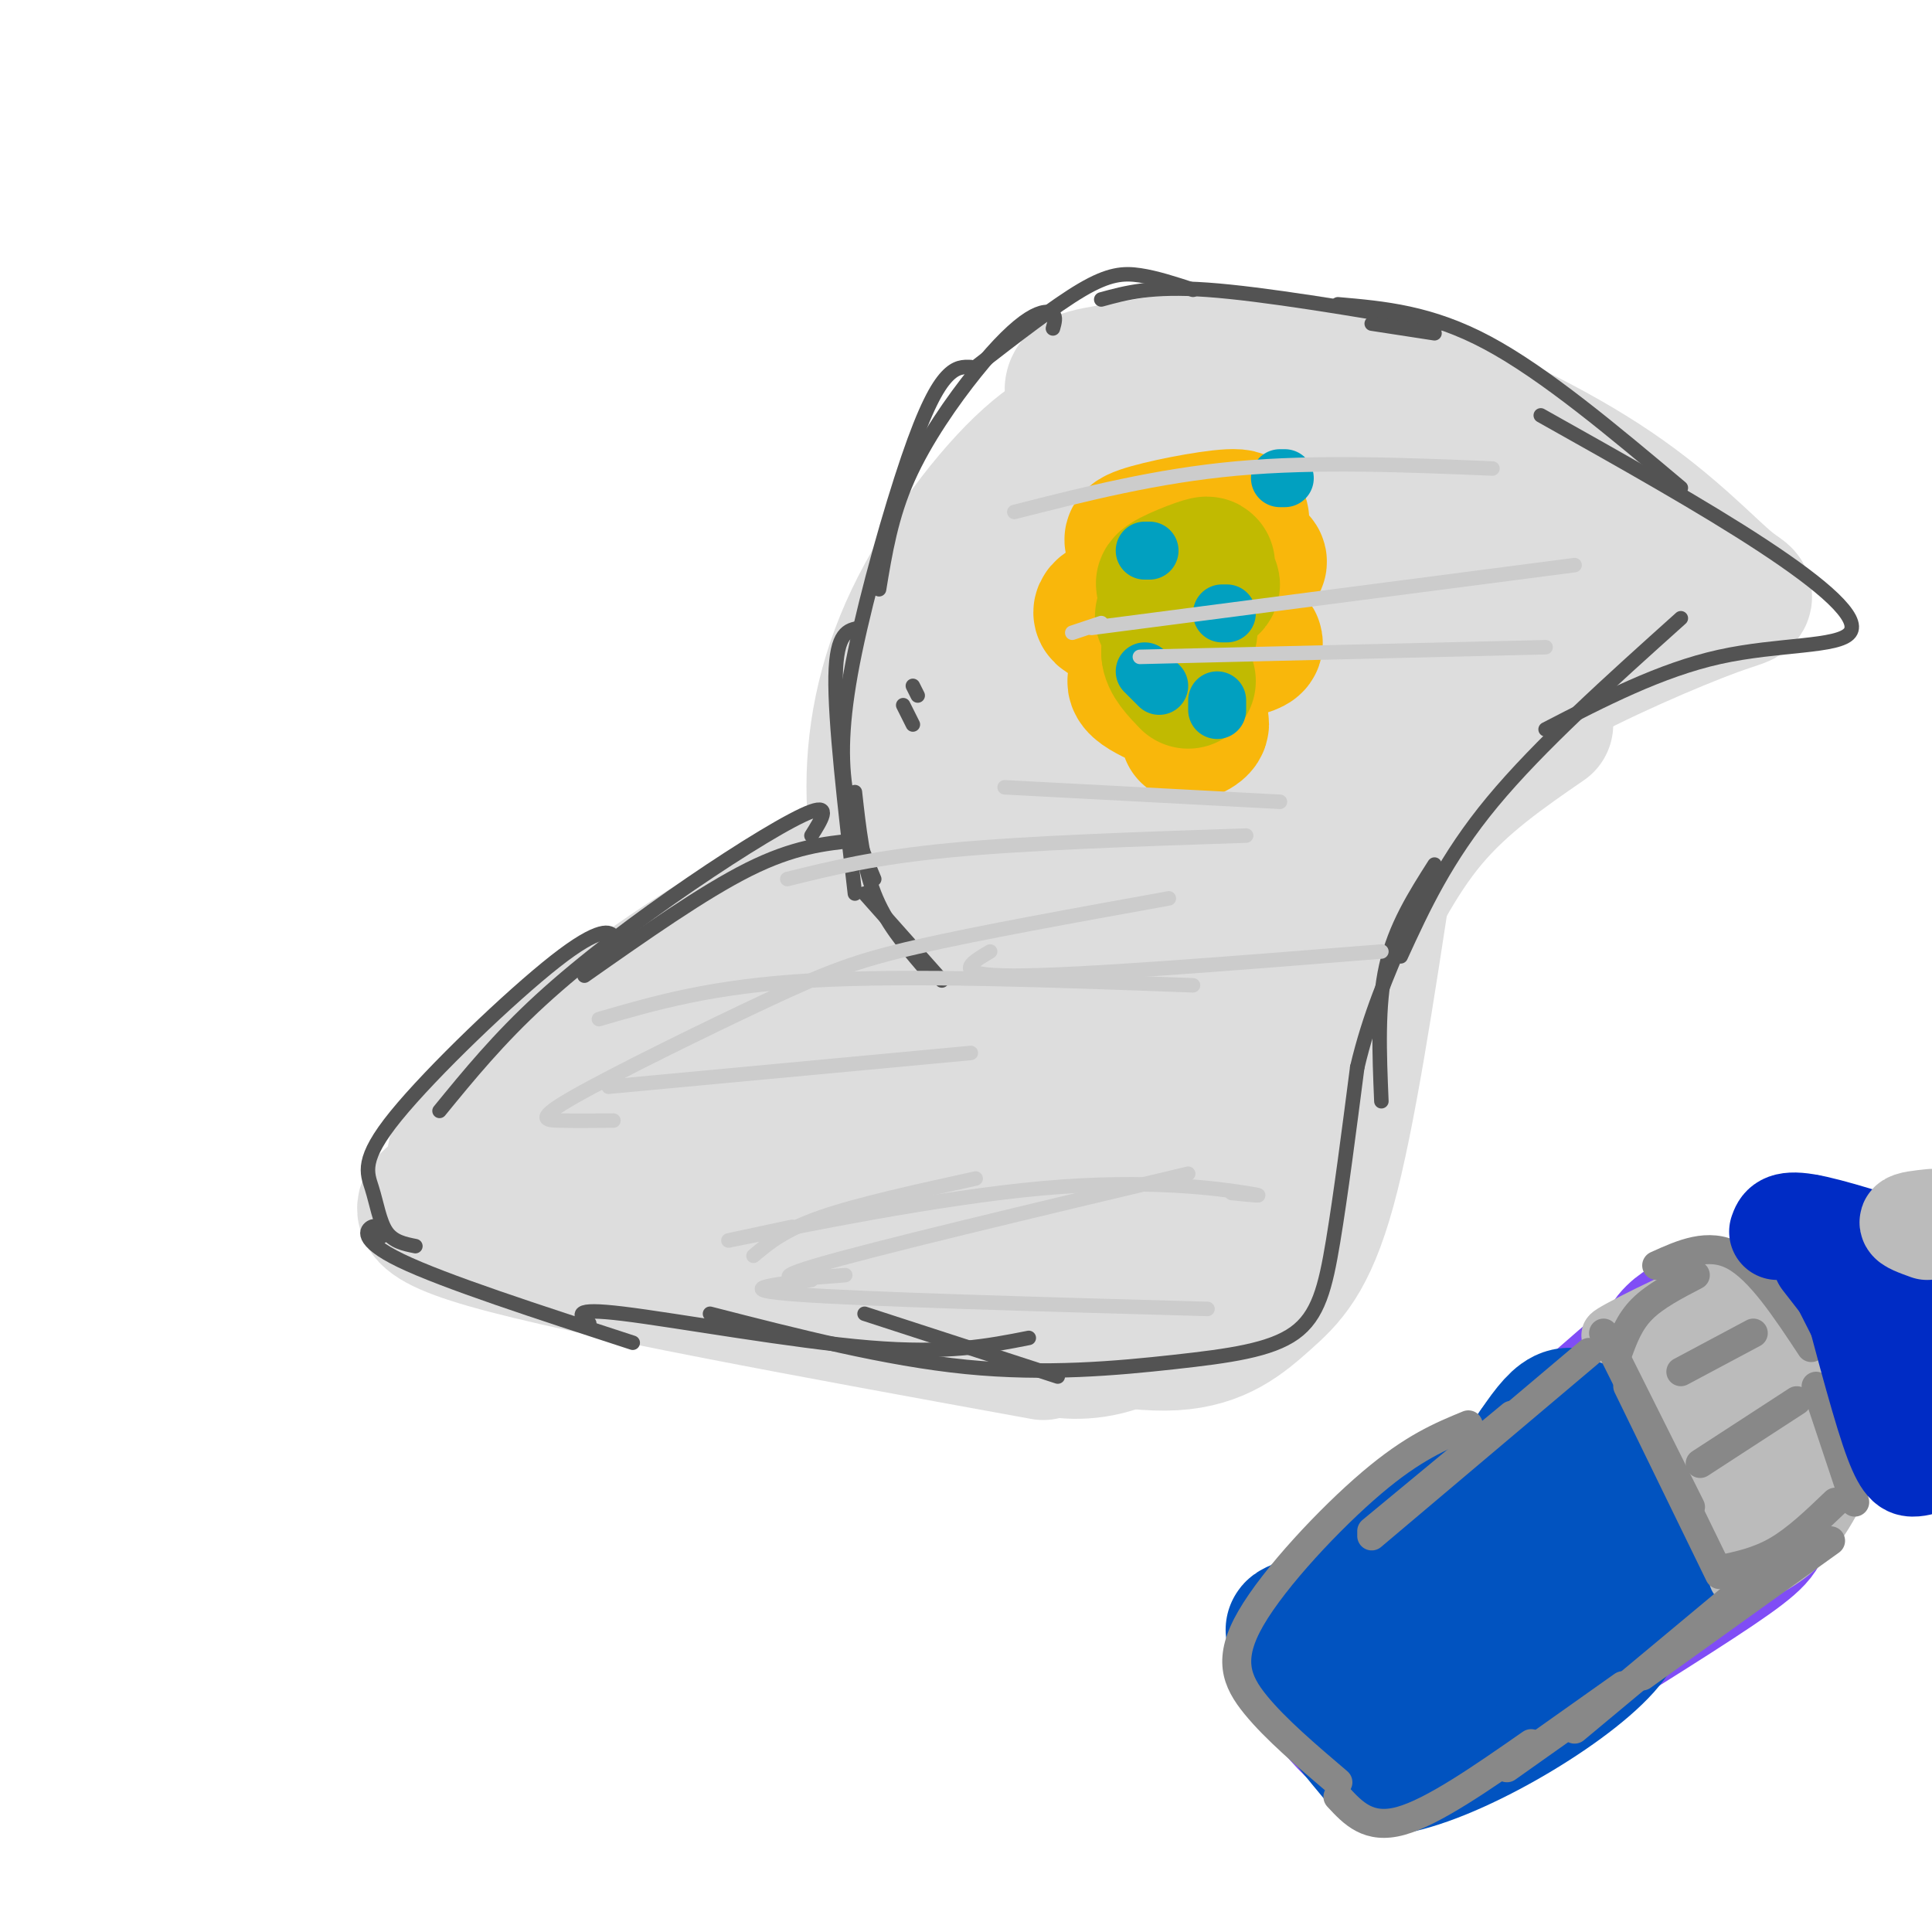 <svg viewBox='0 0 400 400' version='1.1' xmlns='http://www.w3.org/2000/svg' xmlns:xlink='http://www.w3.org/1999/xlink'><g fill='none' stroke='#DDDDDD' stroke-width='28' stroke-linecap='round' stroke-linejoin='round'><path d='M241,93c-0.310,-2.889 -0.621,-5.778 -2,-7c-1.379,-1.222 -3.828,-0.778 -8,0c-4.172,0.778 -10.067,1.889 -18,9c-7.933,7.111 -17.905,20.222 -24,33c-6.095,12.778 -8.313,25.222 -8,37c0.313,11.778 3.156,22.889 6,34'/><path d='M215,161c-31.111,18.911 -62.222,37.822 -76,46c-13.778,8.178 -10.222,5.622 -11,8c-0.778,2.378 -5.889,9.689 -11,17'/><path d='M188,185c0.793,-1.226 1.586,-2.452 2,-4c0.414,-1.548 0.451,-3.418 -6,-2c-6.451,1.418 -19.388,6.123 -33,14c-13.612,7.877 -27.899,18.926 -38,27c-10.101,8.074 -16.017,13.175 -18,17c-1.983,3.825 -0.034,6.376 -3,9c-2.966,2.624 -10.847,5.321 9,11c19.847,5.679 67.424,14.339 115,23'/><path d='M206,272c13.804,3.268 27.607,6.536 37,6c9.393,-0.536 14.375,-4.875 19,-9c4.625,-4.125 8.893,-8.036 13,-23c4.107,-14.964 8.054,-40.982 12,-67'/><path d='M279,199c5.083,-10.417 10.167,-20.833 17,-29c6.833,-8.167 15.417,-14.083 24,-20'/><path d='M305,156c2.586,-4.136 5.173,-8.272 15,-14c9.827,-5.728 26.896,-13.046 35,-16c8.104,-2.954 7.243,-1.542 3,-5c-4.243,-3.458 -11.868,-11.786 -24,-20c-12.132,-8.214 -28.773,-16.313 -43,-21c-14.227,-4.687 -26.042,-5.960 -35,-6c-8.958,-0.040 -15.061,1.154 -20,2c-4.939,0.846 -8.714,1.343 -11,2c-2.286,0.657 -3.082,1.473 -3,3c0.082,1.527 1.041,3.763 2,6'/><path d='M250,89c-0.814,-1.217 -1.628,-2.435 -6,0c-4.372,2.435 -12.302,8.522 -20,17c-7.698,8.478 -15.163,19.347 -18,24c-2.837,4.653 -1.047,3.091 -1,4c0.047,0.909 -1.651,4.288 3,0c4.651,-4.288 15.650,-16.242 31,-31c15.350,-14.758 35.049,-32.319 28,-18c-7.049,14.319 -40.848,60.519 -55,81c-14.152,20.481 -8.656,15.245 -8,16c0.656,0.755 -3.527,7.501 2,2c5.527,-5.501 20.763,-23.251 36,-41'/><path d='M242,143c11.209,-12.858 21.232,-24.502 31,-33c9.768,-8.498 19.280,-13.849 27,-19c7.720,-5.151 13.649,-10.100 -2,6c-15.649,16.100 -52.877,53.250 -73,78c-20.123,24.750 -23.141,37.100 -20,35c3.141,-2.100 12.440,-18.650 22,-38c9.560,-19.350 19.379,-41.502 22,-53c2.621,-11.498 -1.958,-12.343 -4,-14c-2.042,-1.657 -1.547,-4.124 -6,-3c-4.453,1.124 -13.853,5.841 -21,11c-7.147,5.159 -12.042,10.760 -18,24c-5.958,13.240 -12.979,34.120 -20,55'/><path d='M180,192c-2.805,16.966 0.181,31.879 0,41c-0.181,9.121 -3.529,12.448 5,-3c8.529,-15.448 28.933,-49.672 33,-61c4.067,-11.328 -8.205,0.241 -20,10c-11.795,9.759 -23.114,17.709 -33,27c-9.886,9.291 -18.340,19.923 -25,30c-6.660,10.077 -11.528,19.598 -6,14c5.528,-5.598 21.450,-26.315 36,-39c14.550,-12.685 27.729,-17.339 31,-19c3.271,-1.661 -3.364,-0.331 -10,1'/><path d='M191,193c-7.594,2.031 -21.578,6.610 -35,14c-13.422,7.390 -26.282,17.591 -31,24c-4.718,6.409 -1.295,9.025 -7,11c-5.705,1.975 -20.538,3.307 5,4c25.538,0.693 91.448,0.745 118,0c26.552,-0.745 13.744,-2.287 9,-3c-4.744,-0.713 -1.426,-0.597 3,-2c4.426,-1.403 9.960,-4.325 -6,-2c-15.960,2.325 -53.415,9.896 -58,8c-4.585,-1.896 23.699,-13.261 38,-21c14.301,-7.739 14.620,-11.853 17,-16c2.380,-4.147 6.823,-8.328 10,-14c3.177,-5.672 5.089,-12.836 7,-20'/><path d='M261,176c1.600,-5.853 2.101,-10.486 1,-16c-1.101,-5.514 -3.805,-11.911 -6,-15c-2.195,-3.089 -3.881,-2.871 -7,-2c-3.119,0.871 -7.672,2.396 -12,5c-4.328,2.604 -8.433,6.289 -14,13c-5.567,6.711 -12.597,16.450 -18,27c-5.403,10.550 -9.181,21.913 -12,29c-2.819,7.087 -4.680,9.899 -6,15c-1.320,5.101 -2.099,12.490 1,14c3.099,1.510 10.076,-2.858 12,-2c1.924,0.858 -1.204,6.942 13,-14c14.204,-20.942 45.741,-68.911 61,-92c15.259,-23.089 14.241,-21.297 15,-21c0.759,0.297 3.296,-0.900 7,-4c3.704,-3.100 8.574,-8.104 -2,10c-10.574,18.104 -36.593,59.315 -50,83c-13.407,23.685 -14.204,29.842 -15,36'/><path d='M229,242c-2.013,6.447 0.454,4.565 0,9c-0.454,4.435 -3.829,15.187 5,-1c8.829,-16.187 29.862,-59.314 48,-89c18.138,-29.686 33.382,-45.933 31,-42c-2.382,3.933 -22.391,28.044 -34,45c-11.609,16.956 -14.818,26.757 -20,43c-5.182,16.243 -12.338,38.926 -13,43c-0.662,4.074 5.169,-10.463 11,-25'/><path d='M257,225c4.881,-14.857 11.584,-39.500 15,-54c3.416,-14.500 3.544,-18.857 -5,6c-8.544,24.857 -25.759,78.929 -29,87c-3.241,8.071 7.492,-29.857 17,-56c9.508,-26.143 17.791,-40.500 26,-52c8.209,-11.500 16.346,-20.143 25,-25c8.654,-4.857 17.827,-5.929 27,-7'/><path d='M333,124c-4.824,1.211 -30.383,7.739 -48,18c-17.617,10.261 -27.294,24.257 -34,35c-6.706,10.743 -10.443,18.235 -13,32c-2.557,13.765 -3.933,33.803 -4,39c-0.067,5.197 1.174,-4.447 -6,-5c-7.174,-0.553 -22.764,7.985 -33,10c-10.236,2.015 -15.118,-2.492 -20,-7'/><path d='M175,246c-2.538,0.098 1.115,3.844 10,10c8.885,6.156 23.000,14.722 35,18c12.000,3.278 21.885,1.267 16,0c-5.885,-1.267 -27.538,-1.791 -34,-1c-6.462,0.791 2.269,2.895 11,5'/><path d='M213,278c4.333,1.444 9.667,2.556 16,1c6.333,-1.556 13.667,-5.778 21,-10'/></g>
<g fill='none' stroke='#535353' stroke-width='3' stroke-linecap='round' stroke-linejoin='round'><path d='M298,67c-18.167,-3.083 -36.333,-6.167 -48,-7c-11.667,-0.833 -16.833,0.583 -22,2'/><path d='M247,60c-3.800,-1.244 -7.600,-2.489 -11,-3c-3.400,-0.511 -6.400,-0.289 -12,3c-5.600,3.289 -13.800,9.644 -22,16'/><path d='M218,68c0.335,-1.187 0.670,-2.373 0,-3c-0.670,-0.627 -2.344,-0.694 -5,1c-2.656,1.694 -6.292,5.148 -11,11c-4.708,5.852 -10.488,14.100 -14,22c-3.512,7.900 -4.756,15.450 -6,23'/><path d='M201,76c-1.515,-0.061 -3.030,-0.121 -5,2c-1.970,2.121 -4.394,6.424 -8,17c-3.606,10.576 -8.394,27.424 -11,40c-2.606,12.576 -3.030,20.879 -2,28c1.030,7.121 3.515,13.061 6,19'/><path d='M178,130c-2.417,0.417 -4.833,0.833 -5,10c-0.167,9.167 1.917,27.083 4,45'/><path d='M177,174c-6.333,0.667 -12.667,1.333 -22,6c-9.333,4.667 -21.667,13.333 -34,22'/><path d='M168,173c2.030,-3.232 4.060,-6.464 0,-5c-4.060,1.464 -14.208,7.625 -25,15c-10.792,7.375 -22.226,15.964 -31,24c-8.774,8.036 -14.887,15.518 -21,23'/><path d='M125,198c1.247,-1.390 2.495,-2.779 2,-4c-0.495,-1.221 -2.732,-2.272 -12,5c-9.268,7.272 -25.567,22.867 -33,32c-7.433,9.133 -6.001,11.805 -5,15c1.001,3.195 1.572,6.913 3,9c1.428,2.087 3.714,2.544 6,3'/><path d='M79,256c-0.444,-1.244 -0.889,-2.489 -2,-2c-1.111,0.489 -2.889,2.711 6,7c8.889,4.289 28.444,10.644 48,17'/><path d='M122,274c-1.978,-1.667 -3.956,-3.333 7,-2c10.956,1.333 34.844,5.667 51,7c16.156,1.333 24.578,-0.333 33,-2'/><path d='M179,272c0.000,0.000 40.000,13.000 40,13'/><path d='M147,272c18.233,4.675 36.466,9.349 53,11c16.534,1.651 31.370,0.278 43,-1c11.630,-1.278 20.054,-2.459 25,-6c4.946,-3.541 6.413,-9.440 8,-19c1.587,-9.560 3.293,-22.780 5,-36'/><path d='M281,221c2.500,-10.667 6.250,-19.333 10,-28'/><path d='M286,228c-0.417,-9.917 -0.833,-19.833 1,-28c1.833,-8.167 5.917,-14.583 10,-21'/><path d='M290,198c4.667,-10.167 9.333,-20.333 19,-32c9.667,-11.667 24.333,-24.833 39,-38'/><path d='M320,151c11.899,-6.149 23.798,-12.298 36,-15c12.202,-2.702 24.708,-1.958 27,-5c2.292,-3.042 -5.631,-9.869 -18,-18c-12.369,-8.131 -29.185,-17.565 -46,-27'/><path d='M348,101c-14.083,-11.833 -28.167,-23.667 -40,-30c-11.833,-6.333 -21.417,-7.167 -31,-8'/><path d='M297,69c0.000,0.000 -13.000,-2.000 -13,-2'/><path d='M177,164c0.833,7.500 1.667,15.000 4,21c2.333,6.000 6.167,10.500 10,15'/><path d='M179,185c0.000,0.000 16.000,18.000 16,18'/><path d='M189,142c0.000,0.000 1.000,2.000 1,2'/><path d='M187,146c0.000,0.000 2.000,4.000 2,4'/></g>
<g fill='none' stroke='#F9B70B' stroke-width='28' stroke-linecap='round' stroke-linejoin='round'><path d='M251,112c4.011,-2.374 8.021,-4.747 5,-5c-3.021,-0.253 -13.074,1.615 -18,3c-4.926,1.385 -4.726,2.288 0,3c4.726,0.712 13.979,1.232 19,2c5.021,0.768 5.810,1.783 -3,4c-8.810,2.217 -27.218,5.635 -26,8c1.218,2.365 22.062,3.676 29,5c6.938,1.324 -0.031,2.662 -7,4'/><path d='M250,136c-5.202,1.381 -14.708,2.833 -15,5c-0.292,2.167 8.631,5.048 12,7c3.369,1.952 1.185,2.976 -1,4'/></g>
<g fill='none' stroke='#C1BA01' stroke-width='28' stroke-linecap='round' stroke-linejoin='round'><path d='M247,119c2.148,-1.343 4.297,-2.685 2,-2c-2.297,0.685 -9.038,3.399 -8,4c1.038,0.601 9.856,-0.911 10,0c0.144,0.911 -8.384,4.245 -10,6c-1.616,1.755 3.681,1.930 5,3c1.319,1.070 -1.341,3.035 -4,5'/><path d='M242,135c0.000,1.833 2.000,3.917 4,6'/></g>
<g fill='none' stroke='#01A0C0' stroke-width='12' stroke-linecap='round' stroke-linejoin='round'><path d='M266,99c0.000,0.000 -1.000,0.000 -1,0'/><path d='M237,114c0.000,0.000 1.000,0.000 1,0'/><path d='M253,127c0.000,0.000 1.000,0.000 1,0'/><path d='M252,145c0.000,0.000 0.000,2.000 0,2'/><path d='M240,142c0.000,0.000 -3.000,-3.000 -3,-3'/></g>
<g fill='none' stroke='#CCCCCC' stroke-width='3' stroke-linecap='round' stroke-linejoin='round'><path d='M156,260c3.167,-2.667 6.333,-5.333 14,-8c7.667,-2.667 19.833,-5.333 32,-8'/><path d='M126,225c0.000,0.000 75.000,-7.000 75,-7'/><path d='M124,211c11.750,-3.417 23.500,-6.833 44,-8c20.500,-1.167 49.750,-0.083 79,1'/><path d='M163,182c9.083,-2.250 18.167,-4.500 34,-6c15.833,-1.500 38.417,-2.250 61,-3'/><path d='M208,163c0.000,0.000 57.000,3.000 57,3'/><path d='M236,136c0.000,0.000 84.000,-2.000 84,-2'/><path d='M228,129c0.000,0.000 -6.000,2.000 -6,2'/><path d='M226,130c0.000,0.000 100.000,-13.000 100,-13'/><path d='M210,106c14.750,-3.750 29.500,-7.500 46,-9c16.500,-1.500 34.750,-0.750 53,0'/><path d='M205,197c-4.250,2.500 -8.500,5.000 5,5c13.500,0.000 44.750,-2.500 76,-5'/><path d='M164,254c-9.435,2.006 -18.869,4.012 -9,2c9.869,-2.012 39.042,-8.042 61,-10c21.958,-1.958 36.702,0.155 42,1c5.298,0.845 1.149,0.423 -3,0'/><path d='M168,265c-8.333,1.000 -16.667,2.000 -3,3c13.667,1.000 49.333,2.000 85,3'/><path d='M175,264c-8.917,0.750 -17.833,1.500 -6,-2c11.833,-3.500 44.417,-11.250 77,-19'/><path d='M127,232c-3.941,0.032 -7.882,0.064 -11,0c-3.118,-0.064 -5.413,-0.223 3,-5c8.413,-4.777 27.534,-14.171 40,-20c12.466,-5.829 18.276,-8.094 31,-11c12.724,-2.906 32.362,-6.453 52,-10'/></g>
<g fill='none' stroke='#804DF6' stroke-width='28' stroke-linecap='round' stroke-linejoin='round'><path d='M343,283c-20.845,15.339 -41.690,30.679 -55,40c-13.310,9.321 -19.083,12.625 -18,19c1.083,6.375 9.024,15.821 14,19c4.976,3.179 6.988,0.089 9,-3'/><path d='M293,358c16.333,-8.200 52.667,-27.200 66,-40c13.333,-12.800 3.667,-19.400 -6,-26'/><path d='M353,292c-2.512,-6.282 -5.792,-8.987 -7,-11c-1.208,-2.013 -0.344,-3.333 -10,5c-9.656,8.333 -29.830,26.321 -41,38c-11.170,11.679 -13.334,17.051 -6,15c7.334,-2.051 24.167,-11.526 41,-21'/><path d='M330,318c12.556,-8.013 23.444,-17.545 15,-13c-8.444,4.545 -36.222,23.167 -43,29c-6.778,5.833 7.444,-1.122 16,-6c8.556,-4.878 11.444,-7.679 16,-13c4.556,-5.321 10.778,-13.160 17,-21'/><path d='M351,294c1.137,-5.555 -4.520,-8.943 -6,-12c-1.480,-3.057 1.217,-5.785 3,-7c1.783,-1.215 2.652,-0.919 5,4c2.348,4.919 6.174,14.459 10,24'/><path d='M363,303c2.048,6.179 2.167,9.625 2,12c-0.167,2.375 -0.619,3.679 -10,10c-9.381,6.321 -27.690,17.661 -46,29'/><path d='M309,354c-10.756,6.822 -14.644,9.378 -19,7c-4.356,-2.378 -9.178,-9.689 -14,-17'/></g>
<g fill='none' stroke='#0153C0' stroke-width='28' stroke-linecap='round' stroke-linejoin='round'><path d='M309,309c0.000,0.000 -37.000,26.000 -37,26'/><path d='M272,335c-6.405,4.179 -3.917,1.625 -3,2c0.917,0.375 0.262,3.679 3,9c2.738,5.321 8.869,12.661 15,20'/><path d='M287,366c12.607,-1.607 36.625,-15.625 45,-25c8.375,-9.375 1.107,-14.107 -3,-18c-4.107,-3.893 -5.054,-6.946 -6,-10'/><path d='M323,313c-2.440,-2.858 -5.541,-5.003 -5,-8c0.541,-2.997 4.722,-6.845 -3,1c-7.722,7.845 -27.349,27.384 -29,33c-1.651,5.616 14.675,-2.692 31,-11'/><path d='M317,328c4.095,-0.679 -1.167,3.125 -9,9c-7.833,5.875 -18.238,13.821 -17,8c1.238,-5.821 14.119,-25.411 27,-45'/><path d='M318,300c5.978,-8.867 7.422,-8.533 11,-3c3.578,5.533 9.289,16.267 15,27'/><path d='M344,324c2.644,4.911 1.756,3.689 -2,5c-3.756,1.311 -10.378,5.156 -17,9'/></g>
<g fill='none' stroke='#BBBBBB' stroke-width='12' stroke-linecap='round' stroke-linejoin='round'><path d='M350,270c-9.571,3.970 -19.143,7.940 -16,6c3.143,-1.940 19.000,-9.792 20,-9c1.000,0.792 -12.857,10.226 -15,13c-2.143,2.774 7.429,-1.113 17,-5'/><path d='M356,275c-0.981,2.069 -11.933,9.740 -11,10c0.933,0.260 13.751,-6.892 14,-6c0.249,0.892 -12.072,9.826 -13,12c-0.928,2.174 9.536,-2.413 20,-7'/><path d='M366,284c-1.378,2.809 -14.823,13.330 -15,15c-0.177,1.670 12.914,-5.512 14,-5c1.086,0.512 -9.833,8.718 -11,11c-1.167,2.282 7.416,-1.359 16,-5'/><path d='M370,300c-2.128,2.566 -15.447,11.482 -15,13c0.447,1.518 14.659,-4.360 16,-4c1.341,0.360 -10.188,6.960 -12,9c-1.812,2.040 6.094,-0.480 14,-3'/><path d='M373,315c-1.250,2.110 -11.374,8.886 -13,11c-1.626,2.114 5.244,-0.433 10,-4c4.756,-3.567 7.396,-8.153 9,-11c1.604,-2.847 2.173,-3.956 1,-8c-1.173,-4.044 -4.086,-11.022 -7,-18'/><path d='M373,285c-3.667,-7.822 -9.333,-18.378 -15,-20c-5.667,-1.622 -11.333,5.689 -17,13'/><path d='M341,278c-3.000,2.500 -2.000,2.250 -1,2'/></g>
<g fill='none' stroke='#888888' stroke-width='6' stroke-linecap='round' stroke-linejoin='round'><path d='M332,276c0.000,0.000 18.000,36.000 18,36'/><path d='M337,287c0.000,0.000 19.000,39.000 19,39'/><path d='M356,325c4.000,-0.833 8.000,-1.667 12,-4c4.000,-2.333 8.000,-6.167 12,-10'/><path d='M372,290c0.000,0.000 -20.000,13.000 -20,13'/><path d='M363,276c0.000,0.000 -15.000,8.000 -15,8'/><path d='M335,280c1.167,-3.167 2.333,-6.333 5,-9c2.667,-2.667 6.833,-4.833 11,-7'/><path d='M343,262c5.333,-2.417 10.667,-4.833 16,-2c5.333,2.833 10.667,10.917 16,19'/><path d='M376,287c0.000,0.000 8.000,24.000 8,24'/><path d='M379,319c0.000,0.000 -39.000,28.000 -39,28'/><path d='M362,328c0.000,0.000 -36.000,30.000 -36,30'/><path d='M329,280c0.000,0.000 -45.000,38.000 -45,38'/><path d='M313,293c0.000,0.000 -29.000,24.000 -29,24'/><path d='M304,295c-5.696,2.345 -11.393,4.690 -20,12c-8.607,7.310 -20.125,19.583 -25,28c-4.875,8.417 -3.107,12.976 1,18c4.107,5.024 10.554,10.512 17,16'/><path d='M277,372c3.167,3.417 6.333,6.833 13,5c6.667,-1.833 16.833,-8.917 27,-16'/><path d='M312,366c0.000,0.000 24.000,-17.000 24,-17'/></g>
<g fill='none' stroke='#002CC5' stroke-width='20' stroke-linecap='round' stroke-linejoin='round'><path d='M368,255c0.500,-1.417 1.000,-2.833 6,-2c5.000,0.833 14.500,3.917 24,7'/><path d='M383,258c0.000,0.000 20.000,15.000 20,15'/><path d='M384,264c0.000,0.000 12.000,29.000 12,29'/><path d='M381,260c3.756,14.289 7.511,28.578 10,36c2.489,7.422 3.711,7.978 5,8c1.289,0.022 2.644,-0.489 4,-1'/><path d='M399,269c0.000,0.000 -19.000,-8.000 -19,-8'/><path d='M379,260c-2.583,-4.333 -5.167,-8.667 -4,-6c1.167,2.667 6.083,12.333 11,22'/><path d='M377,261c0.000,0.000 14.000,18.000 14,18'/></g>
<g fill='none' stroke='#BBBBBB' stroke-width='20' stroke-linecap='round' stroke-linejoin='round'><path d='M399,255c-2.083,-0.750 -4.167,-1.500 -4,-2c0.167,-0.500 2.583,-0.750 5,-1'/></g>
</svg>